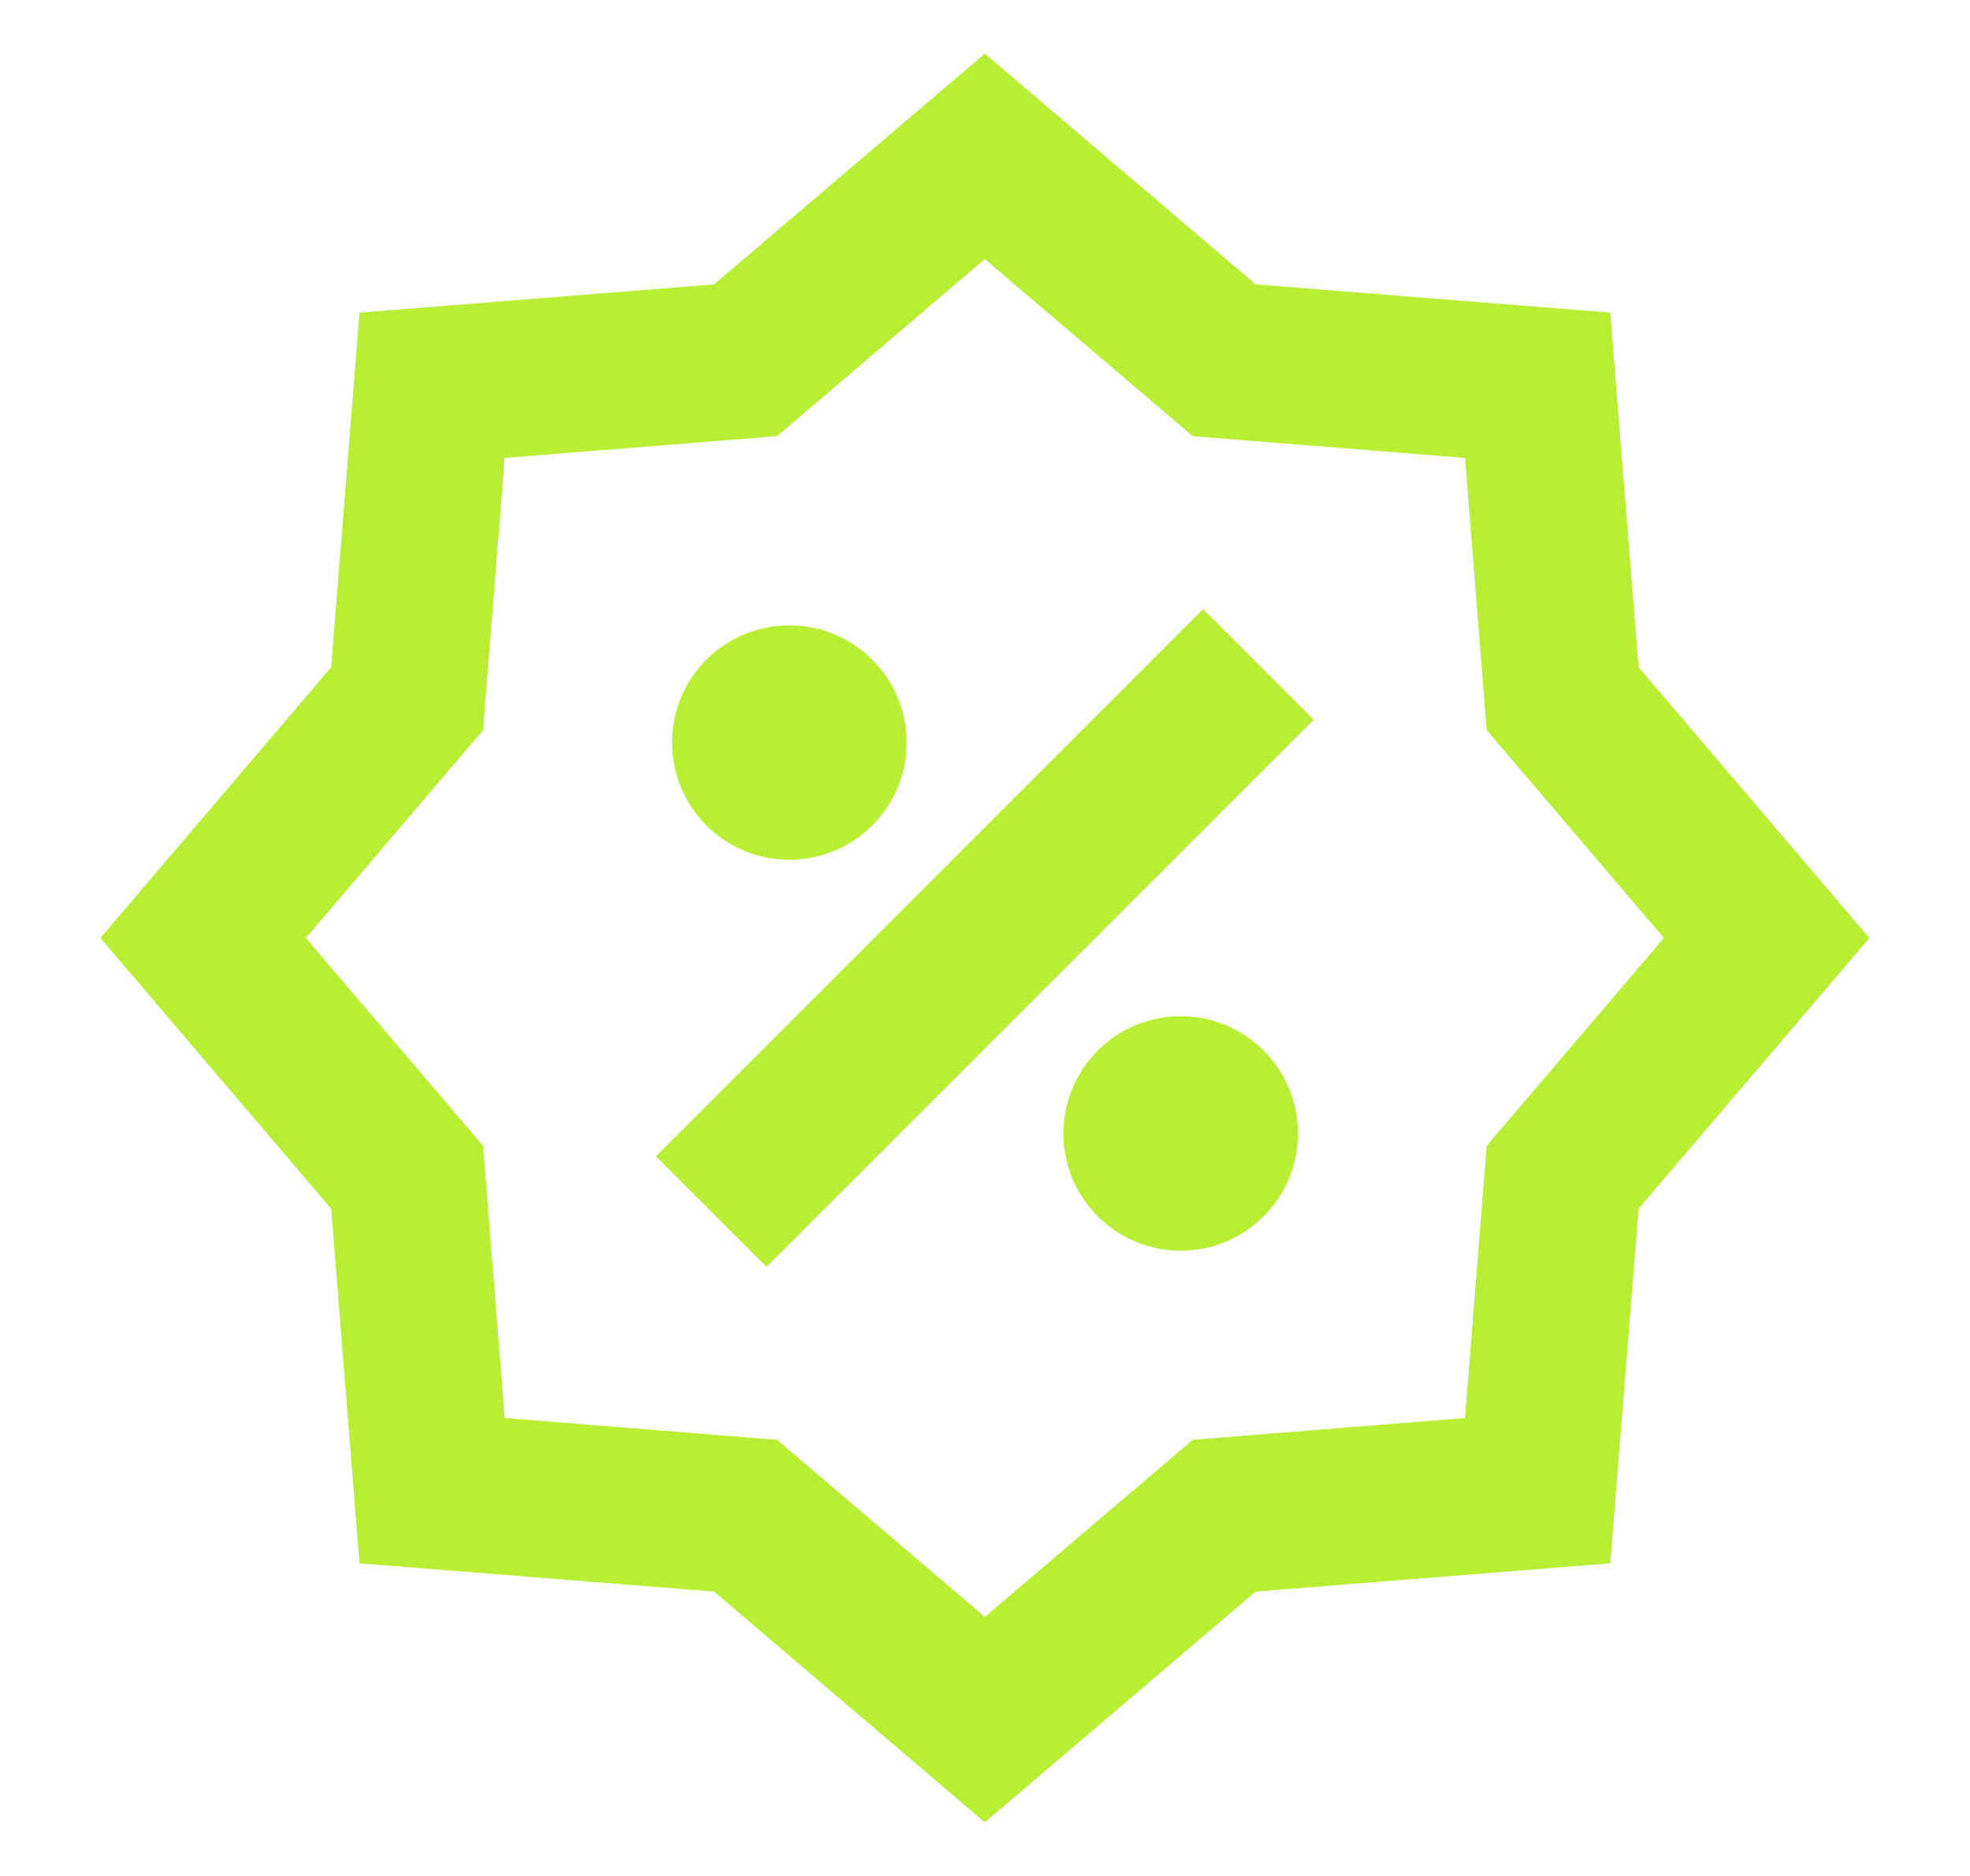 <svg width="21" height="20" viewBox="0 0 21 20" fill="none" xmlns="http://www.w3.org/2000/svg">
<path fill-rule="evenodd" clip-rule="evenodd" d="M10.498 0.572L13.385 3.032L17.165 3.333L17.467 7.114L19.927 10L17.467 12.886L17.165 16.667L13.385 16.968L10.498 19.428L7.612 16.968L3.832 16.667L3.53 12.886L1.07 10L3.53 7.114L3.832 3.333L7.612 3.032L10.498 0.572ZM10.498 2.762L8.283 4.65L5.38 4.882L5.149 7.784L3.26 10L5.149 12.216L5.38 15.118L8.283 15.35L10.498 17.238L12.715 15.35L15.617 15.118L15.848 12.216L17.737 10L15.848 7.784L15.617 4.882L12.715 4.65L10.498 2.762Z" fill="#B8EE33"/>
<path d="M9.664 7.917C9.664 8.607 9.104 9.166 8.414 9.166C7.724 9.166 7.164 8.607 7.164 7.917C7.164 7.226 7.724 6.667 8.414 6.667C9.104 6.667 9.664 7.226 9.664 7.917Z" fill="#B8EE33"/>
<path d="M13.836 12.084C13.836 12.774 13.276 13.334 12.586 13.334C11.896 13.334 11.336 12.774 11.336 12.084C11.336 11.393 11.896 10.834 12.586 10.834C13.276 10.834 13.836 11.393 13.836 12.084Z" fill="#B8EE33"/>
<path fill-rule="evenodd" clip-rule="evenodd" d="M6.992 12.328L12.825 6.494L14.004 7.673L8.171 13.506L6.992 12.328Z" fill="#B8EE33"/>
</svg>
